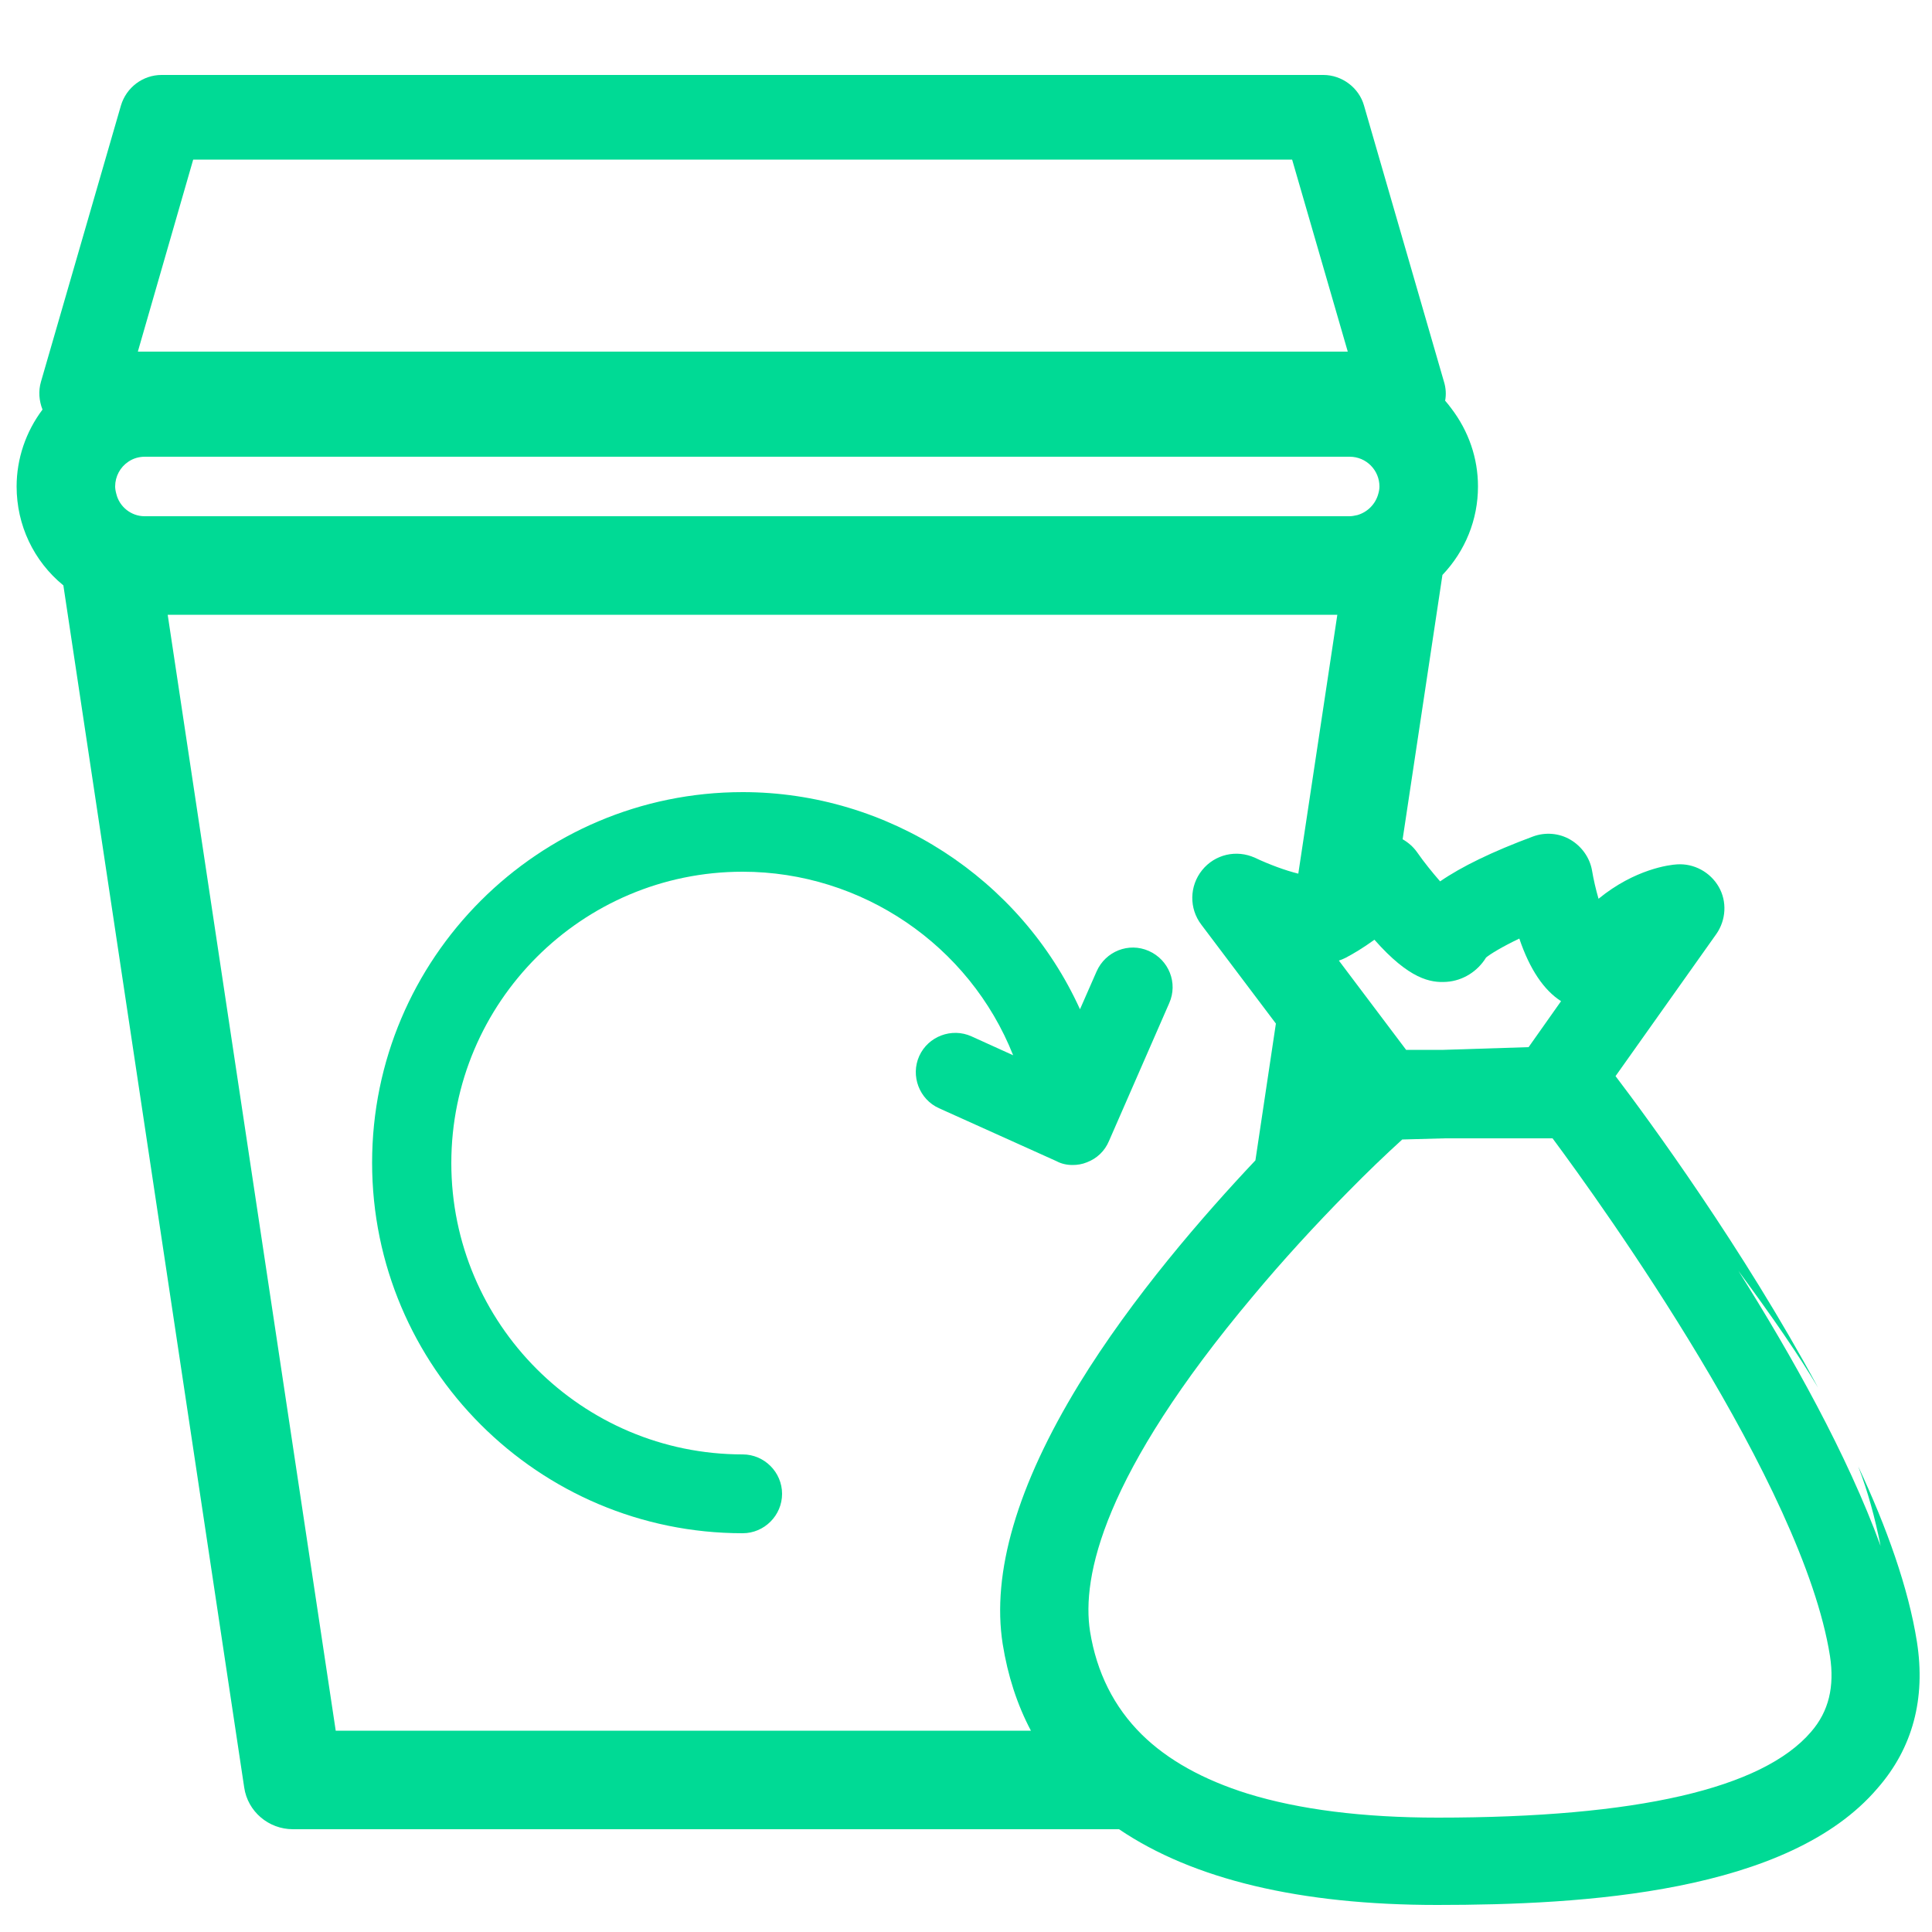 <?xml version="1.0" encoding="utf-8"?>
<!-- Generator: Adobe Illustrator 24.2.3, SVG Export Plug-In . SVG Version: 6.00 Build 0)  -->
<svg version="1.1" id="Calque_1" xmlns="http://www.w3.org/2000/svg" xmlns:xlink="http://www.w3.org/1999/xlink" x="0px" y="0px"
	 viewBox="0 0 500 500" style="enable-background:new 0 0 500 500;" xml:space="preserve">
<style type="text/css">
	.st0{fill:#00DA95;}
</style>
<g>
	<path class="st0" d="M277.6,301.5c1.2,0,2.5-0.2,3.7-0.7c2.6-1,4.6-2.9,5.7-5.5l15.6-35.7c2.3-5.2-0.1-11.2-5.3-13.5
		c-5.2-2.3-11.2,0.1-13.5,5.3l-4.3,9.8c-15.4-33.9-49.7-56.2-87.3-56.2c-52.9,0-95.9,43-95.9,95.9s43,95.9,95.9,95.9
		c5.6,0,10.2-4.6,10.2-10.2c0-5.6-4.6-10.2-10.2-10.2c-41.6,0-75.4-33.8-75.4-75.4s33.8-75.4,75.4-75.4c30.8,0,58.7,19,70,47.5
		l-10.8-4.9c-5.1-2.3-11.2,0-13.5,5.1c-2.3,5.1,0,11.2,5.1,13.5l30.4,13.7C274.7,301.2,276.1,301.5,277.6,301.5z"/>
	<path class="st0" d="M496.1,424.9c-2.2-13.9-7.8-29.6-15.2-45.4c2.5,6.5,4.3,13.1,5.8,20.6c-8.6-23.6-23-49.3-36.8-71.2
		c9,12.2,15.6,21.8,20.6,30.2c-19.4-36-43.8-69.3-52.4-80.6l26.1-36.8c2.5-3.6,2.8-8.4,0.6-12.2c-2.2-3.8-6.4-6.1-10.8-5.8
		c-1.9,0.1-10.9,1.2-20.3,8.9c-0.7-2.4-1.3-5-1.7-7.4c-0.6-3.3-2.7-6.2-5.6-7.9c-2.9-1.7-6.5-2-9.7-0.8c-10.5,3.9-18.5,7.8-24,11.6
		c-2-2.3-4.2-5-6-7.6c-1-1.4-2.3-2.5-3.7-3.3l10.3-68.4c5.9-6.2,9.2-14.3,9.2-22.9c0-7.3-2.4-14.3-6.9-20.2c-0.5-0.7-1-1.3-1.6-2
		c0.3-1.6,0.2-3.3-0.3-4.9l-20.7-71.5c-1.3-4.6-5.7-7.9-10.5-7.9H41.8c-4.8,0-9.1,3.2-10.5,7.9L10.6,98.8c-0.7,2.4-0.5,4.9,0.4,7.2
		c-4.3,5.7-6.7,12.7-6.7,19.9c0,10,4.4,19.3,12.1,25.6l46.8,311.1c0.9,6.2,6.3,10.8,12.6,10.8h213.8c19.2,13,46.9,19.6,82.3,19.6
		c37.9,0,90.9-3.1,114-30.2C495,452.4,498.4,439.6,496.1,424.9z M35.7,90.9L50,41.3h284.4l14.4,49.7H35.7z M86.9,448L43.4,159.1
		h302.7L336,226.1c-3.3-0.8-7.6-2.4-11.2-4.1c-4.8-2.2-10.4-0.9-13.7,3.2c-3.3,4.1-3.4,9.9-0.2,14.1l19.3,25.6l-5.3,35.4
		c-13.3,14.1-31.8,35.3-45.7,58c-16,26.2-22.6,48.8-19.7,67.2c1.3,8.1,3.7,15.6,7.3,22.4H86.9z M373.6,271.7h-9.7l-17.4-23.1
		c0.6-0.2,1.1-0.4,1.7-0.7c2.1-1.1,4.6-2.6,7.5-4.7c9,10.2,14.5,11.2,18.7,10.9c4.2-0.3,8-2.7,10.2-6.3c1.1-0.9,4-2.7,8.6-4.9
		c2.7,8,6.4,13.4,10.8,16.2l-8.4,11.9L373.6,271.7z M324.3,335.4c7.5-9,16-18.3,24.6-27c4.8-4.9,9.6-9.5,14-13.5l11-0.3h27.1
		c0.3,0,0.5,0,0.8,0c12.7,17.1,64.8,89.6,71.8,134c1.2,7.9-0.3,14.3-4.9,19.6c-12.6,14.7-45.1,22.2-96.6,22.2
		c-19.4,0-35.9-2.1-49.2-6.2c-11.5-3.6-20.7-8.7-27.4-15.3c-7.2-7.1-11.7-16.1-13.4-26.7C279.9,408.1,285.4,381.7,324.3,335.4z
		 M37.7,133.6l-0.3,0c-3.4,0-6.5-2.4-7.3-5.8c-0.2-0.7-0.3-1.4-0.3-1.9c0-2.6,1.3-5,3.4-6.4c1.3-0.9,2.8-1.3,4.3-1.3h311.8
		c4.3,0,7.7,3.5,7.7,7.7c0,0.6-0.1,1.2-0.3,1.9c-0.7,2.6-2.7,4.7-5.4,5.5c-0.8,0.2-1.5,0.3-2.1,0.3H37.7z"/>
</g>
</svg>

